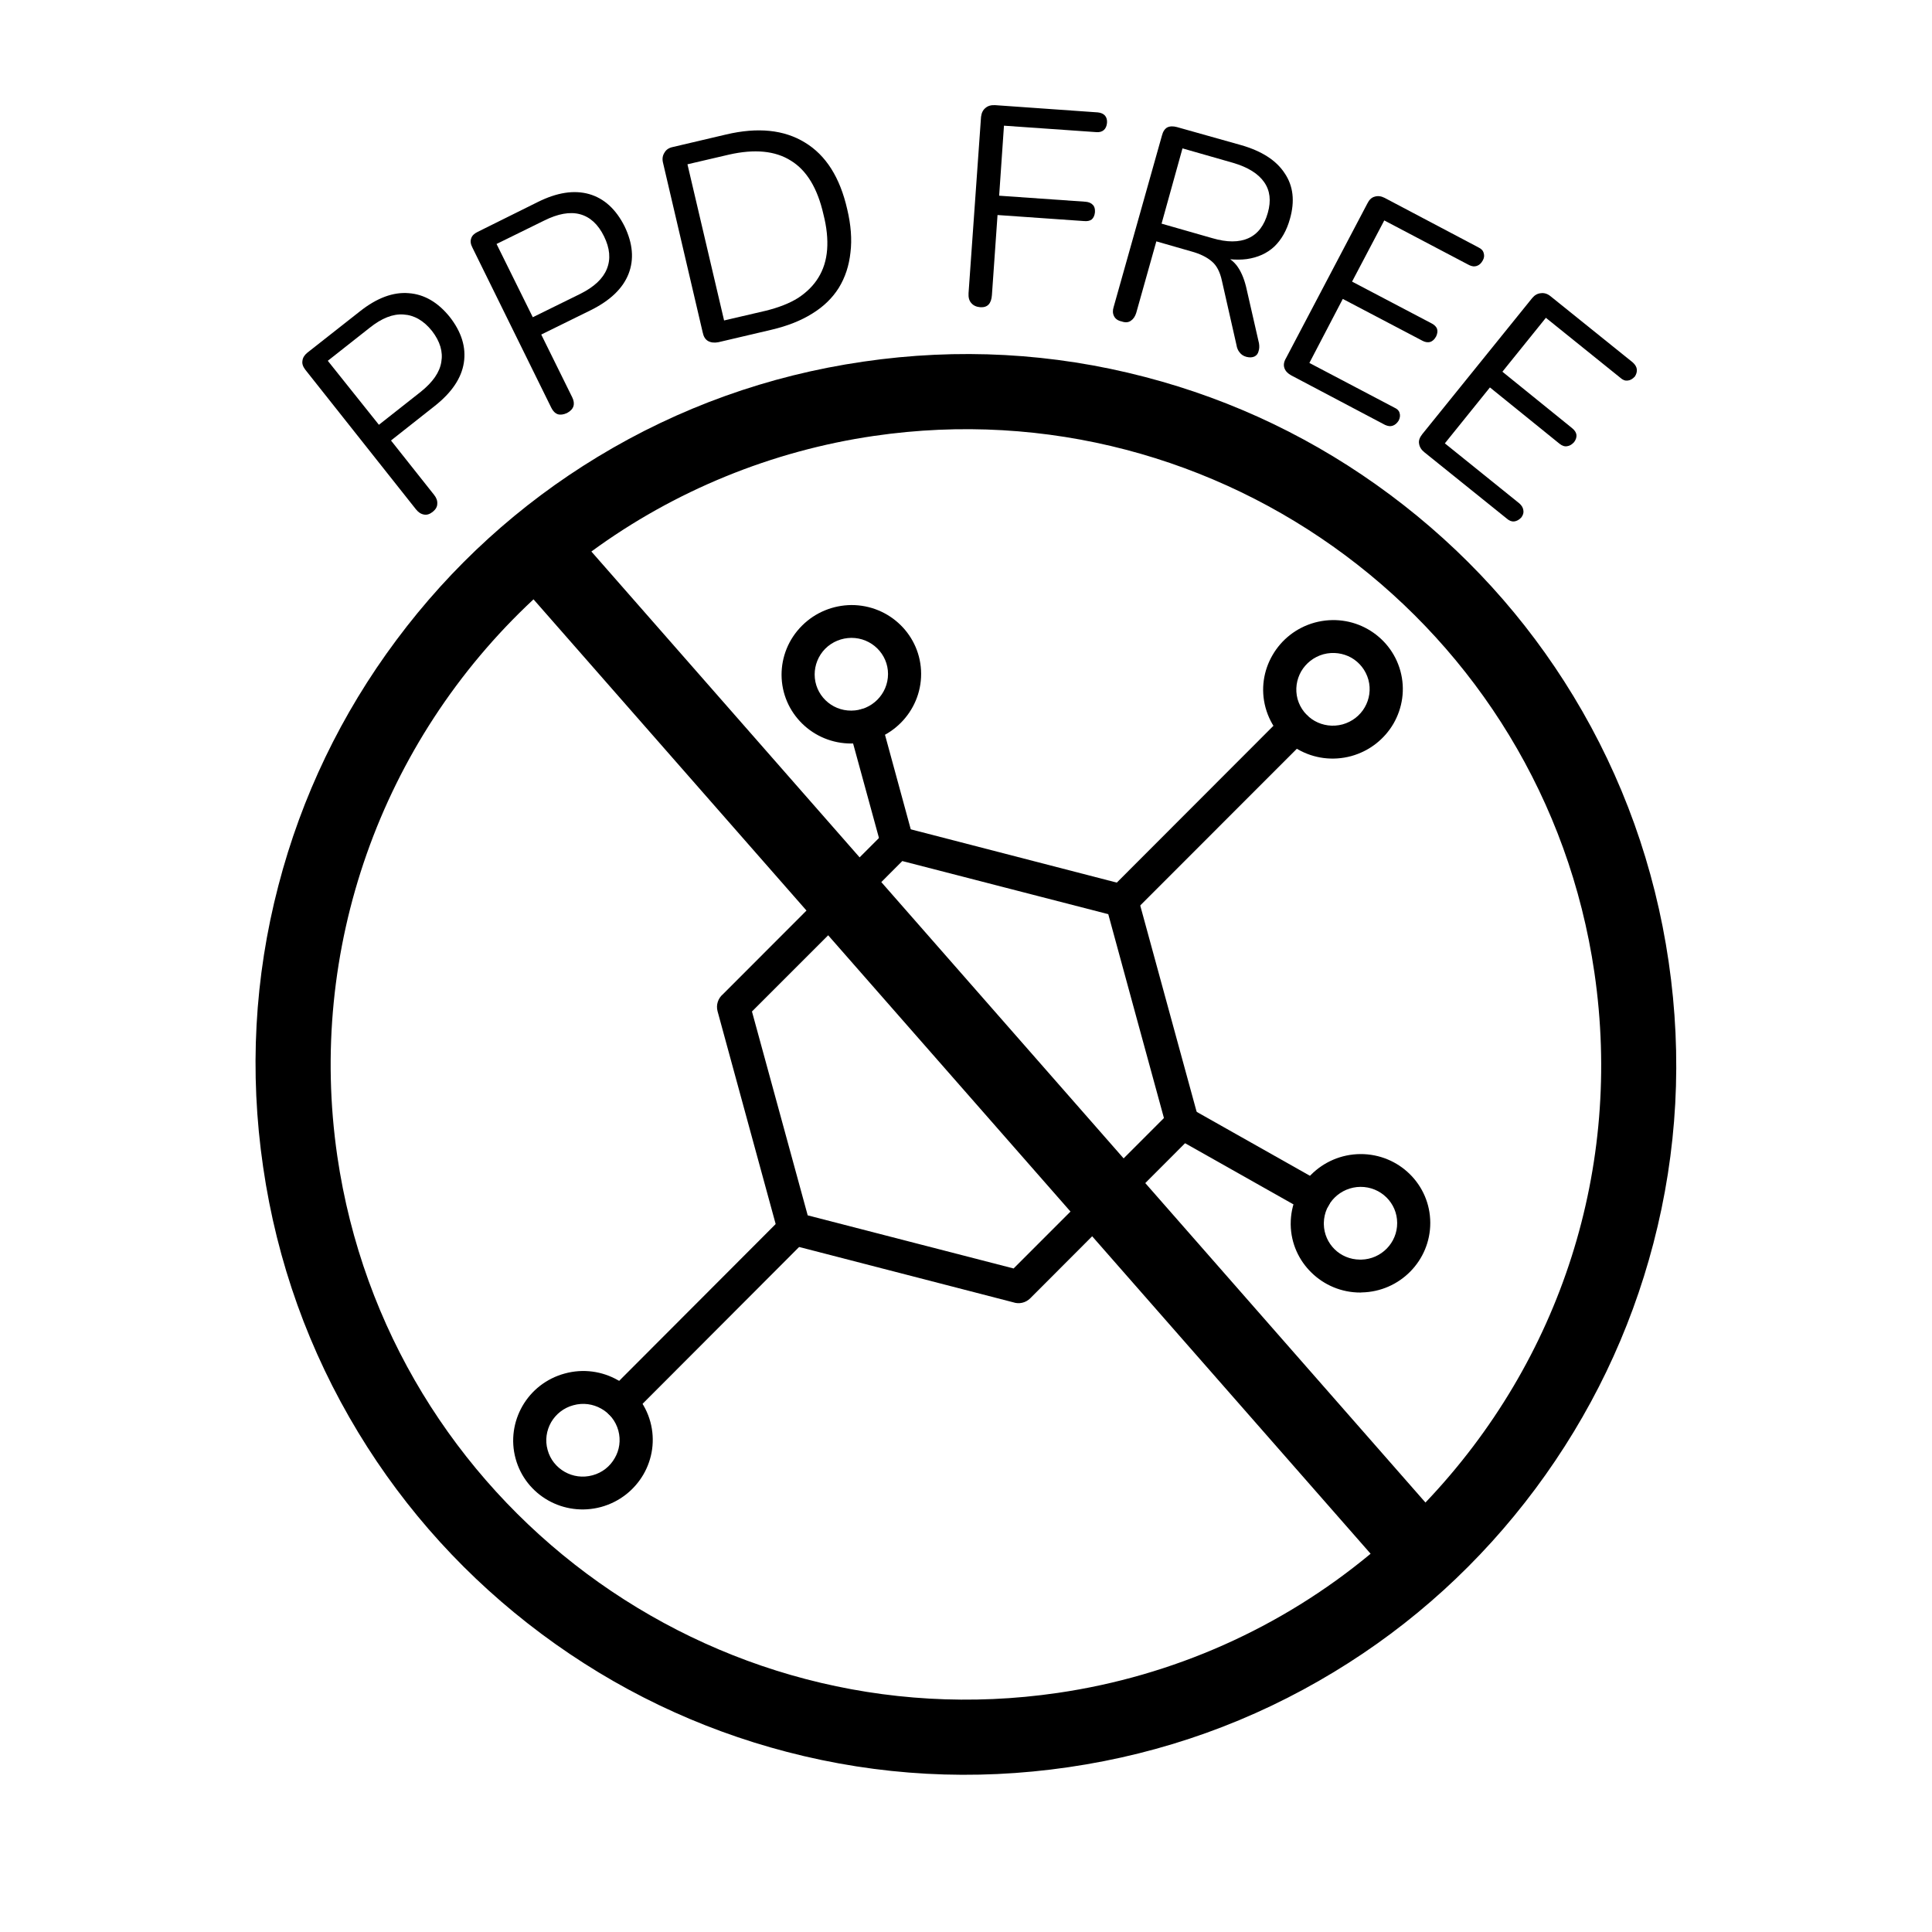 <?xml version="1.0" encoding="UTF-8"?>
<svg xmlns="http://www.w3.org/2000/svg" xmlns:xlink="http://www.w3.org/1999/xlink" width="100" zoomAndPan="magnify" viewBox="0 0 75 75" height="100" preserveAspectRatio="xMidYMid meet" version="1.0">
  <defs>
    <g></g>
    <clipPath id="c9c06942c2">
      <path d="M 9.676 13.5 L 65.176 13.5 L 65.176 69 L 9.676 69 Z M 9.676 13.5 " clip-rule="nonzero"></path>
    </clipPath>
    <clipPath id="353df8e00f">
      <path d="M 27 32 L 47 32 L 47 51 L 27 51 Z M 27 32 " clip-rule="nonzero"></path>
    </clipPath>
    <clipPath id="b6fdaa33af">
      <path d="M 12.422 28.934 L 52.215 18.066 L 60.512 48.453 L 20.719 59.32 Z M 12.422 28.934 " clip-rule="nonzero"></path>
    </clipPath>
    <clipPath id="d7aef4d446">
      <path d="M 12.422 28.934 L 52.215 18.066 L 60.512 48.453 L 20.719 59.32 Z M 12.422 28.934 " clip-rule="nonzero"></path>
    </clipPath>
    <clipPath id="18deb676ab">
      <path d="M 12.422 28.934 L 52.215 18.066 L 60.512 48.453 L 20.719 59.32 Z M 12.422 28.934 " clip-rule="nonzero"></path>
    </clipPath>
    <clipPath id="695018d922">
      <path d="M 42 27 L 51 27 L 51 36 L 42 36 Z M 42 27 " clip-rule="nonzero"></path>
    </clipPath>
    <clipPath id="65fbd71cbb">
      <path d="M 12.422 28.934 L 52.215 18.066 L 60.512 48.453 L 20.719 59.32 Z M 12.422 28.934 " clip-rule="nonzero"></path>
    </clipPath>
    <clipPath id="203c502f3e">
      <path d="M 12.422 28.934 L 52.215 18.066 L 60.512 48.453 L 20.719 59.32 Z M 12.422 28.934 " clip-rule="nonzero"></path>
    </clipPath>
    <clipPath id="226a134234">
      <path d="M 12.422 28.934 L 52.215 18.066 L 60.512 48.453 L 20.719 59.32 Z M 12.422 28.934 " clip-rule="nonzero"></path>
    </clipPath>
    <clipPath id="7cd5d49432">
      <path d="M 49 24 L 55 24 L 55 30 L 49 30 Z M 49 24 " clip-rule="nonzero"></path>
    </clipPath>
    <clipPath id="77a1be89de">
      <path d="M 12.422 28.934 L 52.215 18.066 L 60.512 48.453 L 20.719 59.32 Z M 12.422 28.934 " clip-rule="nonzero"></path>
    </clipPath>
    <clipPath id="57bc8a8be7">
      <path d="M 12.422 28.934 L 52.215 18.066 L 60.512 48.453 L 20.719 59.32 Z M 12.422 28.934 " clip-rule="nonzero"></path>
    </clipPath>
    <clipPath id="44d5869ba1">
      <path d="M 12.422 28.934 L 52.215 18.066 L 60.512 48.453 L 20.719 59.32 Z M 12.422 28.934 " clip-rule="nonzero"></path>
    </clipPath>
    <clipPath id="676cb31dfe">
      <path d="M 45 42 L 52 42 L 52 48 L 45 48 Z M 45 42 " clip-rule="nonzero"></path>
    </clipPath>
    <clipPath id="ef9142025b">
      <path d="M 12.422 28.934 L 52.215 18.066 L 60.512 48.453 L 20.719 59.32 Z M 12.422 28.934 " clip-rule="nonzero"></path>
    </clipPath>
    <clipPath id="ebd34a9fe8">
      <path d="M 12.422 28.934 L 52.215 18.066 L 60.512 48.453 L 20.719 59.32 Z M 12.422 28.934 " clip-rule="nonzero"></path>
    </clipPath>
    <clipPath id="65942e8769">
      <path d="M 12.422 28.934 L 52.215 18.066 L 60.512 48.453 L 20.719 59.32 Z M 12.422 28.934 " clip-rule="nonzero"></path>
    </clipPath>
    <clipPath id="ed6a68bea5">
      <path d="M 50 44 L 56 44 L 56 51 L 50 51 Z M 50 44 " clip-rule="nonzero"></path>
    </clipPath>
    <clipPath id="f316dc1527">
      <path d="M 12.422 28.934 L 52.215 18.066 L 60.512 48.453 L 20.719 59.32 Z M 12.422 28.934 " clip-rule="nonzero"></path>
    </clipPath>
    <clipPath id="83e4554b27">
      <path d="M 12.422 28.934 L 52.215 18.066 L 60.512 48.453 L 20.719 59.32 Z M 12.422 28.934 " clip-rule="nonzero"></path>
    </clipPath>
    <clipPath id="e3f0483d14">
      <path d="M 12.422 28.934 L 52.215 18.066 L 60.512 48.453 L 20.719 59.32 Z M 12.422 28.934 " clip-rule="nonzero"></path>
    </clipPath>
    <clipPath id="bc786c5dfc">
      <path d="M 32 27 L 36 27 L 36 34 L 32 34 Z M 32 27 " clip-rule="nonzero"></path>
    </clipPath>
    <clipPath id="edd4f3ec29">
      <path d="M 12.422 28.934 L 52.215 18.066 L 60.512 48.453 L 20.719 59.32 Z M 12.422 28.934 " clip-rule="nonzero"></path>
    </clipPath>
    <clipPath id="42e0b0d678">
      <path d="M 12.422 28.934 L 52.215 18.066 L 60.512 48.453 L 20.719 59.32 Z M 12.422 28.934 " clip-rule="nonzero"></path>
    </clipPath>
    <clipPath id="7e0128b7e3">
      <path d="M 12.422 28.934 L 52.215 18.066 L 60.512 48.453 L 20.719 59.32 Z M 12.422 28.934 " clip-rule="nonzero"></path>
    </clipPath>
    <clipPath id="61afd7dc30">
      <path d="M 30 23 L 36 23 L 36 29 L 30 29 Z M 30 23 " clip-rule="nonzero"></path>
    </clipPath>
    <clipPath id="a1862d5dc7">
      <path d="M 12.422 28.934 L 52.215 18.066 L 60.512 48.453 L 20.719 59.32 Z M 12.422 28.934 " clip-rule="nonzero"></path>
    </clipPath>
    <clipPath id="8543b9a210">
      <path d="M 12.422 28.934 L 52.215 18.066 L 60.512 48.453 L 20.719 59.32 Z M 12.422 28.934 " clip-rule="nonzero"></path>
    </clipPath>
    <clipPath id="25f1d0884d">
      <path d="M 12.422 28.934 L 52.215 18.066 L 60.512 48.453 L 20.719 59.32 Z M 12.422 28.934 " clip-rule="nonzero"></path>
    </clipPath>
    <clipPath id="f10b138ff7">
      <path d="M 23 47 L 32 47 L 32 56 L 23 56 Z M 23 47 " clip-rule="nonzero"></path>
    </clipPath>
    <clipPath id="93e66ba77a">
      <path d="M 12.422 28.934 L 52.215 18.066 L 60.512 48.453 L 20.719 59.32 Z M 12.422 28.934 " clip-rule="nonzero"></path>
    </clipPath>
    <clipPath id="fc1511bd75">
      <path d="M 12.422 28.934 L 52.215 18.066 L 60.512 48.453 L 20.719 59.32 Z M 12.422 28.934 " clip-rule="nonzero"></path>
    </clipPath>
    <clipPath id="52af5563be">
      <path d="M 12.422 28.934 L 52.215 18.066 L 60.512 48.453 L 20.719 59.32 Z M 12.422 28.934 " clip-rule="nonzero"></path>
    </clipPath>
    <clipPath id="54e86b8c00">
      <path d="M 19 53 L 26 53 L 26 59 L 19 59 Z M 19 53 " clip-rule="nonzero"></path>
    </clipPath>
    <clipPath id="0cfd6ef2ff">
      <path d="M 12.422 28.934 L 52.215 18.066 L 60.512 48.453 L 20.719 59.32 Z M 12.422 28.934 " clip-rule="nonzero"></path>
    </clipPath>
    <clipPath id="40592e1709">
      <path d="M 12.422 28.934 L 52.215 18.066 L 60.512 48.453 L 20.719 59.32 Z M 12.422 28.934 " clip-rule="nonzero"></path>
    </clipPath>
    <clipPath id="e14004907e">
      <path d="M 12.422 28.934 L 52.215 18.066 L 60.512 48.453 L 20.719 59.32 Z M 12.422 28.934 " clip-rule="nonzero"></path>
    </clipPath>
  </defs>
  <g clip-path="url(#c9c06942c2)">
    <path fill="#000000" d="M 61.082 27.027 C 59.234 23.98 56.84 21.352 53.969 19.211 C 51.098 17.07 47.895 15.531 44.445 14.633 C 40.871 13.699 37.191 13.5 33.512 14.039 C 29.828 14.574 26.359 15.82 23.203 17.734 C 20.156 19.582 17.527 21.977 15.387 24.848 C 13.246 27.719 11.707 30.922 10.809 34.371 C 9.875 37.945 9.676 41.621 10.215 45.305 C 10.75 48.988 11.996 52.457 13.91 55.613 C 15.758 58.66 18.152 61.289 21.023 63.43 C 23.895 65.57 27.098 67.109 30.547 68.008 C 34.121 68.941 37.797 69.141 41.48 68.602 C 45.164 68.066 48.629 66.82 51.785 64.906 C 54.836 63.059 57.465 60.664 59.605 57.793 C 61.742 54.922 63.285 51.719 64.184 48.27 C 65.117 44.695 65.316 41.02 64.777 37.336 C 64.238 33.652 62.996 30.184 61.082 27.027 Z M 53.207 60.316 C 49.734 63.199 45.539 65.066 41.059 65.719 C 27.605 67.684 15.062 58.34 13.094 44.883 C 11.926 36.871 14.77 28.805 20.711 23.266 Z M 61.895 37.758 C 62.996 45.301 60.609 52.789 55.336 58.328 L 22.957 21.41 C 26.176 19.051 29.965 17.5 33.93 16.922 C 47.387 14.957 59.93 24.301 61.895 37.758 Z M 61.895 37.758 " fill-opacity="1" fill-rule="nonzero"></path>
  </g>
  <g clip-path="url(#353df8e00f)">
    <g clip-path="url(#b6fdaa33af)">
      <g clip-path="url(#d7aef4d446)">
        <g clip-path="url(#18deb676ab)">
          <path fill="#000000" d="M 35.043 32.113 C 37.934 32.859 40.82 33.605 43.711 34.355 L 43.711 34.352 C 43.941 34.41 44.109 34.586 44.168 34.797 L 44.168 34.801 L 45.344 39.105 L 46.523 43.414 C 46.59 43.664 46.5 43.922 46.309 44.074 C 44.203 46.184 42.105 48.289 39.996 50.398 C 39.816 50.578 39.559 50.633 39.332 50.555 C 36.441 49.809 33.559 49.062 30.668 48.316 L 30.664 48.32 C 30.434 48.258 30.266 48.082 30.207 47.871 L 30.207 47.867 L 29.031 43.562 L 27.855 39.254 C 27.789 39.004 27.879 38.75 28.066 38.594 C 30.172 36.484 32.273 34.383 34.379 32.273 L 34.379 32.27 C 34.559 32.09 34.82 32.039 35.043 32.113 Z M 35.027 33.426 C 33.082 35.375 31.141 37.32 29.191 39.266 L 31.355 47.18 C 34.02 47.867 36.684 48.555 39.348 49.242 C 41.293 47.297 43.238 45.352 45.184 43.402 L 44.102 39.445 L 43.023 35.488 C 40.355 34.801 37.695 34.113 35.027 33.426 Z M 35.027 33.426 " fill-opacity="1" fill-rule="nonzero"></path>
        </g>
      </g>
    </g>
  </g>
  <g clip-path="url(#695018d922)">
    <g clip-path="url(#65fbd71cbb)">
      <g clip-path="url(#203c502f3e)">
        <g clip-path="url(#226a134234)">
          <path fill="#000000" d="M 43.094 34.523 C 42.844 34.77 42.844 35.172 43.094 35.418 C 43.344 35.668 43.75 35.664 44 35.414 L 50.742 28.668 C 50.992 28.418 50.992 28.016 50.742 27.77 C 50.492 27.523 50.086 27.523 49.836 27.773 Z M 43.094 34.523 " fill-opacity="1" fill-rule="nonzero"></path>
        </g>
      </g>
    </g>
  </g>
  <g clip-path="url(#7cd5d49432)">
    <g clip-path="url(#77a1be89de)">
      <g clip-path="url(#57bc8a8be7)">
        <g clip-path="url(#44d5869ba1)">
          <path fill="#000000" d="M 51.039 24.168 C 51.762 23.973 52.496 24.082 53.094 24.422 C 53.695 24.762 54.168 25.332 54.363 26.047 C 54.559 26.762 54.441 27.488 54.098 28.086 C 53.75 28.684 53.176 29.152 52.453 29.352 C 51.73 29.547 51 29.438 50.398 29.098 C 49.797 28.758 49.324 28.188 49.129 27.473 C 48.934 26.758 49.051 26.031 49.398 25.434 C 49.742 24.836 50.316 24.367 51.039 24.168 Z M 52.457 25.531 C 52.141 25.355 51.754 25.297 51.375 25.398 C 50.996 25.504 50.695 25.75 50.512 26.062 C 50.332 26.379 50.27 26.758 50.371 27.137 C 50.477 27.512 50.723 27.809 51.039 27.988 C 51.352 28.164 51.738 28.223 52.117 28.121 C 52.496 28.016 52.801 27.77 52.98 27.457 C 53.16 27.145 53.223 26.762 53.121 26.387 C 53.016 26.008 52.77 25.711 52.457 25.531 Z M 52.457 25.531 " fill-opacity="1" fill-rule="nonzero"></path>
        </g>
      </g>
    </g>
  </g>
  <g clip-path="url(#676cb31dfe)">
    <g clip-path="url(#ef9142025b)">
      <g clip-path="url(#ebd34a9fe8)">
        <g clip-path="url(#65942e8769)">
          <path fill="#000000" d="M 46.223 43.031 C 45.914 42.855 45.52 42.965 45.344 43.27 C 45.168 43.578 45.273 43.965 45.582 44.141 L 50.703 47.031 C 51.012 47.203 51.402 47.098 51.582 46.793 C 51.758 46.484 51.652 46.094 51.344 45.922 Z M 46.223 43.031 " fill-opacity="1" fill-rule="nonzero"></path>
        </g>
      </g>
    </g>
  </g>
  <g clip-path="url(#ed6a68bea5)">
    <g clip-path="url(#f316dc1527)">
      <g clip-path="url(#83e4554b27)">
        <g clip-path="url(#e3f0483d14)">
          <path fill="#000000" d="M 52.848 48.898 C 53.621 48.879 54.242 48.246 54.238 47.477 C 54.238 46.699 53.602 46.07 52.812 46.074 C 52.035 46.082 51.406 46.699 51.391 47.469 C 51.391 47.488 51.391 47.508 51.391 47.527 C 51.398 47.906 51.559 48.25 51.809 48.496 C 52.059 48.742 52.406 48.895 52.789 48.898 C 52.809 48.898 52.828 48.898 52.848 48.898 Z M 52.859 50.172 C 52.848 50.176 52.832 50.176 52.82 50.176 C 52.074 50.18 51.398 49.883 50.906 49.398 C 50.422 48.926 50.117 48.27 50.105 47.547 C 50.105 47.535 50.105 47.52 50.105 47.508 C 50.102 46.027 51.312 44.812 52.809 44.801 C 54.301 44.793 55.52 45.984 55.523 47.469 C 55.527 48.938 54.34 50.145 52.859 50.172 Z M 52.859 50.172 " fill-opacity="1" fill-rule="nonzero"></path>
        </g>
      </g>
    </g>
  </g>
  <g clip-path="url(#bc786c5dfc)">
    <g clip-path="url(#edd4f3ec29)">
      <g clip-path="url(#42e0b0d678)">
        <g clip-path="url(#7e0128b7e3)">
          <path fill="#000000" d="M 34.219 32.887 C 34.309 33.227 34.66 33.426 35.004 33.332 C 35.344 33.238 35.547 32.887 35.453 32.551 L 34.207 27.98 C 34.113 27.645 33.762 27.445 33.422 27.539 C 33.078 27.633 32.879 27.98 32.969 28.32 Z M 34.219 32.887 " fill-opacity="1" fill-rule="nonzero"></path>
        </g>
      </g>
    </g>
  </g>
  <g clip-path="url(#61afd7dc30)">
    <g clip-path="url(#a1862d5dc7)">
      <g clip-path="url(#8543b9a210)">
        <g clip-path="url(#25f1d0884d)">
          <path fill="#000000" d="M 33.047 24.762 C 32.68 24.766 32.312 24.906 32.035 25.184 C 31.762 25.461 31.625 25.824 31.625 26.184 C 31.625 26.965 32.266 27.594 33.051 27.586 C 33.836 27.582 34.473 26.945 34.473 26.164 C 34.473 25.387 33.832 24.758 33.047 24.762 Z M 33.043 23.488 C 34.535 23.48 35.754 24.672 35.758 26.156 C 35.762 27.637 34.551 28.852 33.055 28.863 C 31.562 28.871 30.344 27.68 30.34 26.195 C 30.34 25.508 30.602 24.82 31.133 24.289 C 31.66 23.762 32.352 23.496 33.043 23.488 Z M 33.043 23.488 " fill-opacity="1" fill-rule="nonzero"></path>
        </g>
      </g>
    </g>
  </g>
  <g clip-path="url(#f10b138ff7)">
    <g clip-path="url(#93e66ba77a)">
      <g clip-path="url(#fc1511bd75)">
        <g clip-path="url(#52af5563be)">
          <path fill="#000000" d="M 31.281 48.148 C 31.531 47.898 31.531 47.496 31.281 47.25 C 31.031 47.004 30.625 47.004 30.375 47.254 L 23.637 54.004 C 23.387 54.254 23.387 54.656 23.637 54.902 C 23.887 55.148 24.293 55.145 24.543 54.898 Z M 31.281 48.148 " fill-opacity="1" fill-rule="nonzero"></path>
        </g>
      </g>
    </g>
  </g>
  <g clip-path="url(#54e86b8c00)">
    <g clip-path="url(#0cfd6ef2ff)">
      <g clip-path="url(#40592e1709)">
        <g clip-path="url(#e14004907e)">
          <path fill="#000000" d="M 23.336 58.5 C 22.617 58.695 21.883 58.586 21.281 58.246 C 20.68 57.906 20.211 57.34 20.016 56.625 C 19.82 55.91 19.938 55.18 20.281 54.582 C 20.625 53.984 21.199 53.516 21.922 53.32 C 22.645 53.121 23.379 53.234 23.98 53.574 C 24.582 53.914 25.051 54.48 25.246 55.195 C 25.441 55.91 25.324 56.637 24.98 57.234 C 24.633 57.832 24.059 58.301 23.336 58.5 Z M 21.922 57.137 C 22.238 57.316 22.621 57.375 23.004 57.27 C 23.383 57.168 23.684 56.922 23.863 56.605 C 24.047 56.293 24.105 55.91 24.004 55.535 C 23.902 55.16 23.656 54.859 23.34 54.684 C 23.023 54.504 22.637 54.445 22.258 54.551 C 21.879 54.652 21.578 54.898 21.395 55.211 C 21.215 55.527 21.152 55.91 21.258 56.285 C 21.359 56.66 21.605 56.957 21.922 57.137 Z M 21.922 57.137 " fill-opacity="1" fill-rule="nonzero"></path>
        </g>
      </g>
    </g>
  </g>
  <g fill="#000000" fill-opacity="1">
    <g transform="translate(15.647, 20.678)">
      <g>
        <path d="M 1.156 -0.812 C 1.039 -0.719 0.926 -0.68 0.812 -0.703 C 0.695 -0.723 0.594 -0.789 0.5 -0.906 L -3.797 -6.328 C -3.891 -6.453 -3.926 -6.566 -3.906 -6.672 C -3.895 -6.785 -3.832 -6.891 -3.719 -6.984 L -1.672 -8.594 C -1.016 -9.113 -0.383 -9.348 0.219 -9.297 C 0.82 -9.254 1.352 -8.945 1.812 -8.375 C 2.27 -7.789 2.453 -7.195 2.359 -6.594 C 2.266 -6 1.891 -5.441 1.234 -4.922 L -0.469 -3.578 L 1.203 -1.469 C 1.297 -1.352 1.336 -1.238 1.328 -1.125 C 1.328 -1.008 1.27 -0.906 1.156 -0.812 Z M -0.938 -4.188 L 0.688 -5.469 C 1.156 -5.844 1.422 -6.227 1.484 -6.625 C 1.555 -7.02 1.438 -7.422 1.125 -7.828 C 0.801 -8.234 0.43 -8.445 0.016 -8.469 C -0.391 -8.5 -0.828 -8.328 -1.297 -7.953 L -2.922 -6.672 Z M -0.938 -4.188 "></path>
      </g>
    </g>
  </g>
  <g fill="#000000" fill-opacity="1">
    <g transform="translate(20.714, 16.596)">
      <g>
        <path d="M 1.297 -0.562 C 1.16 -0.5 1.039 -0.484 0.938 -0.516 C 0.832 -0.555 0.75 -0.641 0.688 -0.766 L -2.375 -6.984 C -2.445 -7.117 -2.461 -7.238 -2.422 -7.344 C -2.391 -7.445 -2.305 -7.531 -2.172 -7.594 L 0.156 -8.75 C 0.906 -9.125 1.57 -9.227 2.156 -9.062 C 2.738 -8.895 3.195 -8.477 3.531 -7.812 C 3.852 -7.145 3.906 -6.531 3.688 -5.969 C 3.469 -5.406 2.984 -4.938 2.234 -4.562 L 0.297 -3.609 L 1.5 -1.172 C 1.562 -1.047 1.578 -0.93 1.547 -0.828 C 1.516 -0.723 1.43 -0.633 1.297 -0.562 Z M -0.031 -4.281 L 1.812 -5.188 C 2.352 -5.457 2.695 -5.781 2.844 -6.156 C 3 -6.539 2.961 -6.961 2.734 -7.422 C 2.504 -7.891 2.191 -8.176 1.797 -8.281 C 1.41 -8.383 0.945 -8.301 0.406 -8.031 L -1.438 -7.125 Z M -0.031 -4.281 "></path>
      </g>
    </g>
  </g>
  <g fill="#000000" fill-opacity="1">
    <g transform="translate(26.468, 13.612)">
      <g>
        <path d="M 1.422 -0.328 C 1.266 -0.297 1.129 -0.312 1.016 -0.375 C 0.91 -0.438 0.844 -0.547 0.812 -0.703 L -0.734 -7.312 C -0.766 -7.457 -0.742 -7.582 -0.672 -7.688 C -0.609 -7.801 -0.5 -7.875 -0.344 -7.906 L 1.719 -8.391 C 2.945 -8.68 3.969 -8.578 4.781 -8.078 C 5.594 -7.586 6.141 -6.723 6.422 -5.484 C 6.566 -4.879 6.609 -4.32 6.547 -3.812 C 6.492 -3.301 6.344 -2.844 6.094 -2.438 C 5.844 -2.039 5.5 -1.707 5.062 -1.438 C 4.625 -1.164 4.098 -0.957 3.484 -0.812 Z M 1.641 -1.172 L 3.25 -1.547 C 3.758 -1.672 4.18 -1.836 4.516 -2.047 C 4.848 -2.266 5.109 -2.523 5.297 -2.828 C 5.492 -3.141 5.609 -3.504 5.641 -3.922 C 5.672 -4.336 5.625 -4.789 5.5 -5.281 C 5.27 -6.301 4.848 -7 4.234 -7.375 C 3.629 -7.758 2.828 -7.836 1.828 -7.609 L 0.219 -7.234 Z M 1.641 -1.172 "></path>
      </g>
    </g>
  </g>
  <g fill="#000000" fill-opacity="1">
    <g transform="translate(34.088, 12.026)">
      <g></g>
    </g>
  </g>
  <g fill="#000000" fill-opacity="1">
    <g transform="translate(36.615, 11.738)">
      <g>
        <path d="M 1.438 0.188 C 1.289 0.176 1.176 0.125 1.094 0.031 C 1.008 -0.062 0.973 -0.191 0.984 -0.359 L 1.469 -7.203 C 1.488 -7.359 1.547 -7.473 1.641 -7.547 C 1.734 -7.629 1.859 -7.664 2.016 -7.656 L 6 -7.375 C 6.125 -7.363 6.219 -7.32 6.281 -7.25 C 6.344 -7.176 6.367 -7.082 6.359 -6.969 C 6.348 -6.844 6.305 -6.75 6.234 -6.688 C 6.16 -6.625 6.062 -6.598 5.938 -6.609 L 2.359 -6.859 L 2.172 -4.141 L 5.531 -3.906 C 5.656 -3.895 5.75 -3.852 5.812 -3.781 C 5.875 -3.719 5.898 -3.625 5.891 -3.5 C 5.879 -3.375 5.836 -3.281 5.766 -3.219 C 5.691 -3.164 5.594 -3.145 5.469 -3.156 L 2.109 -3.391 L 1.891 -0.281 C 1.867 0.051 1.719 0.207 1.438 0.188 Z M 1.438 0.188 "></path>
      </g>
    </g>
  </g>
  <g fill="#000000" fill-opacity="1">
    <g transform="translate(42.201, 12.026)">
      <g>
        <path d="M 1.344 0.453 C 1.195 0.422 1.098 0.352 1.047 0.25 C 0.992 0.145 0.988 0.023 1.031 -0.109 L 2.906 -6.766 C 2.945 -6.922 3.016 -7.023 3.109 -7.078 C 3.211 -7.129 3.336 -7.133 3.484 -7.094 L 5.984 -6.391 C 6.785 -6.16 7.348 -5.797 7.672 -5.297 C 8.004 -4.805 8.07 -4.219 7.875 -3.531 C 7.75 -3.082 7.547 -2.723 7.266 -2.453 C 6.984 -2.191 6.629 -2.031 6.203 -1.969 C 5.785 -1.914 5.312 -1.961 4.781 -2.109 L 4.922 -2.219 L 5.141 -2.156 C 5.41 -2.082 5.629 -1.941 5.797 -1.734 C 5.961 -1.523 6.086 -1.242 6.172 -0.891 L 6.672 1.297 C 6.691 1.41 6.688 1.516 6.656 1.609 C 6.633 1.703 6.582 1.77 6.5 1.812 C 6.414 1.852 6.312 1.859 6.188 1.828 C 6.07 1.797 5.984 1.738 5.922 1.656 C 5.859 1.582 5.816 1.484 5.797 1.359 L 5.234 -1.125 C 5.16 -1.469 5.031 -1.719 4.844 -1.875 C 4.656 -2.039 4.391 -2.172 4.047 -2.266 L 2.688 -2.656 L 1.906 0.125 C 1.863 0.258 1.797 0.359 1.703 0.422 C 1.609 0.492 1.488 0.504 1.344 0.453 Z M 2.891 -3.344 L 4.859 -2.781 C 5.43 -2.613 5.898 -2.613 6.266 -2.781 C 6.629 -2.945 6.879 -3.273 7.016 -3.766 C 7.148 -4.234 7.102 -4.629 6.875 -4.953 C 6.645 -5.285 6.242 -5.535 5.672 -5.703 L 3.703 -6.266 Z M 2.891 -3.344 "></path>
      </g>
    </g>
  </g>
  <g fill="#000000" fill-opacity="1">
    <g transform="translate(48.846, 13.901)">
      <g>
        <path d="M 1.281 0.672 C 1.145 0.598 1.055 0.504 1.016 0.391 C 0.973 0.273 0.992 0.145 1.078 0 L 4.234 -6 C 4.305 -6.145 4.398 -6.234 4.516 -6.266 C 4.641 -6.305 4.77 -6.289 4.906 -6.219 L 8.547 -4.297 C 8.66 -4.242 8.727 -4.172 8.75 -4.078 C 8.781 -3.984 8.77 -3.891 8.719 -3.797 C 8.656 -3.68 8.578 -3.609 8.484 -3.578 C 8.398 -3.547 8.301 -3.555 8.188 -3.609 L 4.891 -5.344 L 3.641 -2.969 L 6.734 -1.344 C 6.836 -1.289 6.906 -1.223 6.938 -1.141 C 6.969 -1.055 6.957 -0.957 6.906 -0.844 C 6.844 -0.727 6.766 -0.656 6.672 -0.625 C 6.578 -0.602 6.477 -0.617 6.375 -0.672 L 3.281 -2.297 L 1.984 0.188 L 5.281 1.922 C 5.395 1.973 5.461 2.039 5.484 2.125 C 5.516 2.219 5.504 2.316 5.453 2.422 C 5.391 2.523 5.312 2.594 5.219 2.625 C 5.133 2.656 5.035 2.645 4.922 2.594 Z M 1.281 0.672 "></path>
      </g>
    </g>
  </g>
  <g fill="#000000" fill-opacity="1">
    <g transform="translate(54.167, 16.649)">
      <g>
        <path d="M 1.125 0.906 C 1.008 0.812 0.941 0.703 0.922 0.578 C 0.898 0.461 0.941 0.336 1.047 0.203 L 5.312 -5.078 C 5.406 -5.191 5.516 -5.254 5.641 -5.266 C 5.773 -5.285 5.898 -5.25 6.016 -5.156 L 9.219 -2.578 C 9.312 -2.492 9.363 -2.406 9.375 -2.312 C 9.383 -2.219 9.359 -2.125 9.297 -2.031 C 9.211 -1.938 9.117 -1.883 9.016 -1.875 C 8.922 -1.863 8.828 -1.898 8.734 -1.984 L 5.844 -4.312 L 4.156 -2.219 L 6.859 -0.031 C 6.961 0.051 7.02 0.141 7.031 0.234 C 7.039 0.328 7.008 0.422 6.938 0.516 C 6.852 0.609 6.766 0.66 6.672 0.672 C 6.578 0.691 6.477 0.66 6.375 0.578 L 3.672 -1.609 L 1.922 0.562 L 4.812 2.891 C 4.906 2.973 4.957 3.062 4.969 3.156 C 4.988 3.25 4.961 3.344 4.891 3.438 C 4.805 3.531 4.711 3.582 4.609 3.594 C 4.516 3.602 4.422 3.566 4.328 3.484 Z M 1.125 0.906 "></path>
      </g>
    </g>
  </g>
</svg>
